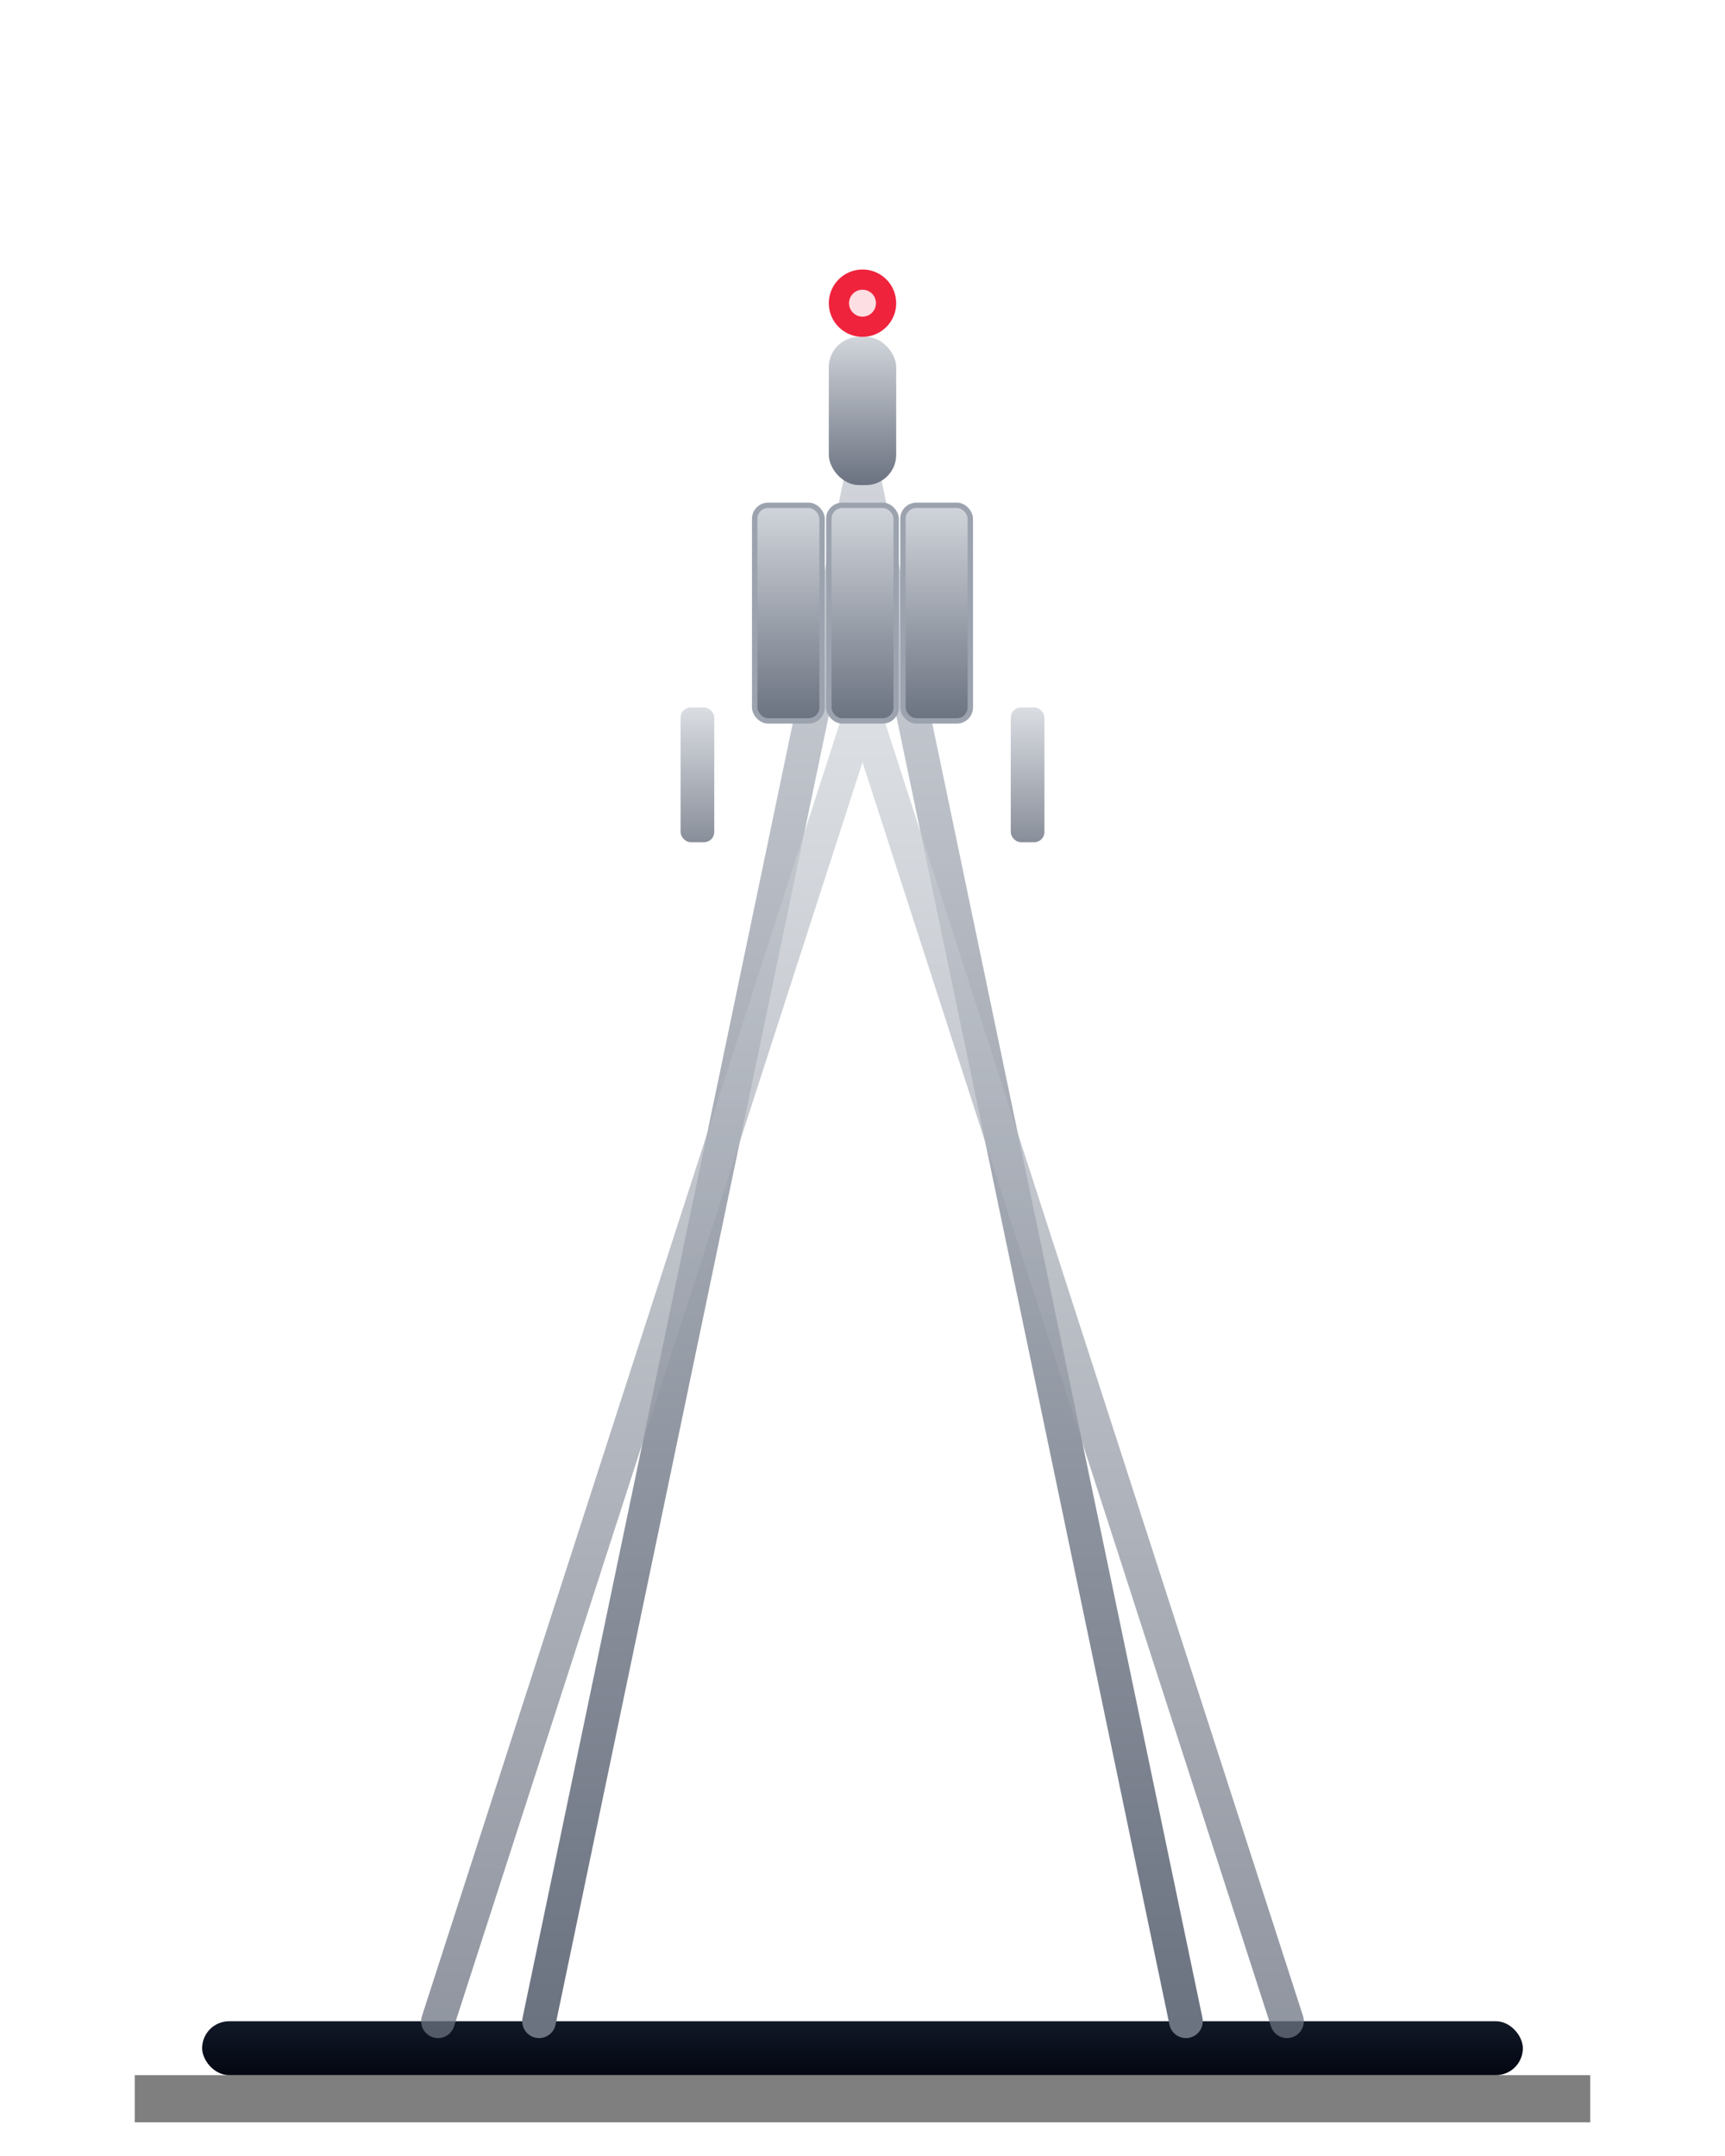 <?xml version="1.0" encoding="UTF-8"?>
<svg width="512" height="640" viewBox="0 0 512 640" xmlns="http://www.w3.org/2000/svg">
  <defs>
    <linearGradient id="steel" x1="0" x2="0" y1="0" y2="1">
      <stop offset="0%" stop-color="#d1d5db"/>
      <stop offset="100%" stop-color="#6b7280"/>
    </linearGradient>
    <linearGradient id="dark" x1="0" x2="0" y1="0" y2="1">
      <stop offset="0%" stop-color="#111827"/>
      <stop offset="100%" stop-color="#030712"/>
    </linearGradient>
    <filter id="glow" x="-50%" y="-50%" width="200%" height="200%">
      <feGaussianBlur stdDeviation="3" result="b"/>
      <feMerge><feMergeNode in="b"/><feMergeNode in="SourceGraphic"/></feMerge>
    </filter>
  </defs>
  <rect x="60" y="600" width="392" height="16" fill="url(#dark)" rx="8"/>
  <rect x="40" y="616" width="432" height="14" fill="#000000" opacity="0.5"/>
  <g stroke="url(#steel)" stroke-width="10" fill="none" stroke-linecap="round">
    <path d="M160,600 L256,140 L352,600" />
    <path d="M130,600 L256,210 L382,600" opacity="0.75" />
  </g>
  <g stroke="url(#steel)" stroke-width="5" opacity="0.9">
    <path d="M170,560 L342,560"/>
    <path d="M155,520 L357,520"/>
    <path d="M142,480 L370,480"/>
    <path d="M132,440 L380,440"/>
    <path d="M124,400 L388,400"/>
    <path d="M116,360 L396,360"/>
    <path d="M110,320 L402,320"/>
    <path d="M105,280 L407,280"/>
    <path d="M100,240 L412,240"/>
  </g>
  <g>
    <rect x="246" y="100" width="20" height="44" rx="9" fill="url(#steel)"/>
    <circle cx="256" cy="90" r="10" fill="#ef233c" filter="url(#glow)"/>
    <circle cx="256" cy="90" r="4" fill="#ffffff" opacity="0.85"/>
  </g>
  <g fill="url(#steel)" stroke="#9ca3af" stroke-width="1.6">
    <rect x="224" y="150" width="20" height="64" rx="4"/>
    <rect x="268" y="150" width="20" height="64" rx="4"/>
    <rect x="246" y="150" width="20" height="64" rx="4"/>
  </g>
  <g fill="url(#steel)" opacity="0.8">
    <rect x="202" y="210" width="10" height="40" rx="3"/>
    <rect x="300" y="210" width="10" height="40" rx="3"/>
  </g>
</svg>

